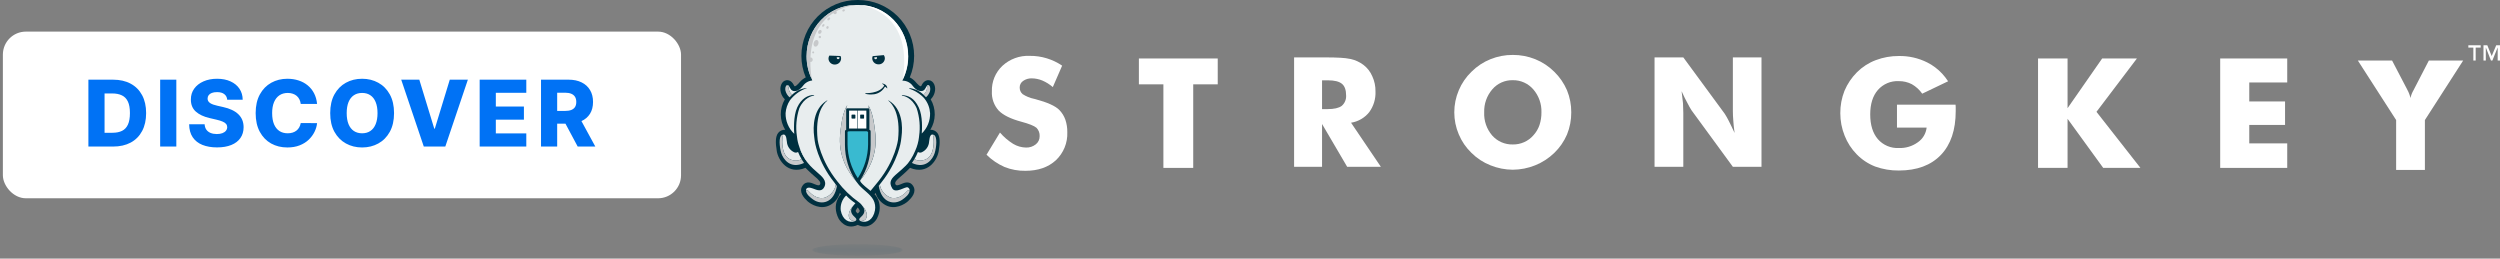 <svg width="435" height="45" viewBox="0 0 435 45" fill="none" xmlns="http://www.w3.org/2000/svg">
<rect x="0" y="0" width="435" height="45" fill="#808080" stroke="none"/>
<rect x="0.5" y="5.5" width="118" height="29" rx="4" fill="white"/>
<path d="M19.682 25.5H15.381V13.864H19.676C20.862 13.864 21.883 14.097 22.739 14.562C23.599 15.025 24.261 15.691 24.727 16.562C25.193 17.43 25.426 18.468 25.426 19.676C25.426 20.888 25.193 21.93 24.727 22.801C24.265 23.672 23.604 24.341 22.744 24.807C21.884 25.269 20.864 25.5 19.682 25.5ZM18.193 23.102H19.574C20.225 23.102 20.776 22.992 21.227 22.773C21.682 22.549 22.025 22.188 22.256 21.688C22.491 21.184 22.608 20.513 22.608 19.676C22.608 18.839 22.491 18.172 22.256 17.676C22.021 17.176 21.674 16.816 21.216 16.597C20.761 16.373 20.201 16.261 19.534 16.261H18.193V23.102ZM30.681 13.864V25.5H27.868V13.864H30.681ZM39.536 17.352C39.498 16.936 39.33 16.612 39.03 16.381C38.735 16.146 38.313 16.028 37.763 16.028C37.4 16.028 37.097 16.076 36.854 16.171C36.612 16.265 36.43 16.396 36.309 16.562C36.188 16.725 36.125 16.913 36.121 17.125C36.114 17.299 36.148 17.453 36.224 17.585C36.303 17.718 36.417 17.835 36.565 17.938C36.716 18.036 36.898 18.123 37.11 18.199C37.322 18.275 37.561 18.341 37.826 18.398L38.826 18.625C39.402 18.75 39.909 18.917 40.349 19.125C40.792 19.333 41.163 19.581 41.462 19.869C41.765 20.157 41.994 20.489 42.15 20.864C42.305 21.239 42.385 21.659 42.388 22.125C42.385 22.86 42.199 23.491 41.831 24.017C41.464 24.544 40.936 24.947 40.246 25.227C39.561 25.508 38.733 25.648 37.763 25.648C36.79 25.648 35.941 25.502 35.218 25.21C34.494 24.919 33.932 24.475 33.53 23.881C33.129 23.286 32.922 22.534 32.911 21.625H35.604C35.627 22 35.727 22.312 35.905 22.562C36.083 22.812 36.328 23.002 36.638 23.131C36.953 23.259 37.316 23.324 37.729 23.324C38.108 23.324 38.43 23.273 38.695 23.171C38.964 23.068 39.171 22.926 39.315 22.744C39.458 22.562 39.532 22.354 39.536 22.119C39.532 21.9 39.464 21.712 39.331 21.557C39.199 21.398 38.994 21.261 38.718 21.148C38.445 21.03 38.097 20.922 37.672 20.824L36.456 20.54C35.449 20.309 34.655 19.936 34.076 19.421C33.496 18.901 33.208 18.201 33.212 17.318C33.208 16.599 33.402 15.968 33.792 15.426C34.182 14.884 34.722 14.462 35.411 14.159C36.1 13.856 36.886 13.704 37.769 13.704C38.67 13.704 39.453 13.858 40.116 14.165C40.782 14.468 41.299 14.894 41.667 15.443C42.034 15.992 42.222 16.629 42.229 17.352H39.536ZM55.171 18.079H52.33C52.292 17.788 52.215 17.525 52.097 17.29C51.98 17.055 51.825 16.854 51.632 16.688C51.438 16.521 51.209 16.394 50.944 16.307C50.683 16.216 50.393 16.171 50.075 16.171C49.51 16.171 49.024 16.309 48.614 16.585C48.209 16.862 47.897 17.261 47.677 17.784C47.461 18.307 47.353 18.939 47.353 19.682C47.353 20.454 47.463 21.102 47.683 21.625C47.906 22.144 48.219 22.536 48.62 22.801C49.026 23.062 49.505 23.193 50.058 23.193C50.368 23.193 50.651 23.153 50.904 23.074C51.162 22.994 51.387 22.879 51.58 22.727C51.777 22.572 51.938 22.384 52.063 22.165C52.192 21.941 52.281 21.689 52.33 21.409L55.171 21.426C55.122 21.941 54.972 22.449 54.722 22.949C54.476 23.449 54.137 23.905 53.705 24.318C53.274 24.727 52.747 25.053 52.126 25.296C51.508 25.538 50.8 25.659 50.001 25.659C48.948 25.659 48.005 25.428 47.171 24.966C46.342 24.5 45.687 23.822 45.205 22.932C44.724 22.042 44.484 20.958 44.484 19.682C44.484 18.401 44.728 17.316 45.217 16.426C45.705 15.536 46.366 14.86 47.2 14.398C48.033 13.936 48.967 13.704 50.001 13.704C50.705 13.704 51.357 13.803 51.955 14C52.554 14.193 53.08 14.477 53.535 14.852C53.989 15.223 54.359 15.68 54.643 16.222C54.927 16.763 55.103 17.383 55.171 18.079ZM68.564 19.682C68.564 20.962 68.317 22.047 67.825 22.938C67.333 23.828 66.666 24.504 65.825 24.966C64.988 25.428 64.049 25.659 63.007 25.659C61.961 25.659 61.02 25.426 60.183 24.96C59.346 24.494 58.681 23.818 58.189 22.932C57.7 22.042 57.456 20.958 57.456 19.682C57.456 18.401 57.7 17.316 58.189 16.426C58.681 15.536 59.346 14.86 60.183 14.398C61.02 13.936 61.961 13.704 63.007 13.704C64.049 13.704 64.988 13.936 65.825 14.398C66.666 14.86 67.333 15.536 67.825 16.426C68.317 17.316 68.564 18.401 68.564 19.682ZM65.689 19.682C65.689 18.924 65.581 18.284 65.365 17.761C65.153 17.239 64.846 16.843 64.444 16.574C64.047 16.305 63.567 16.171 63.007 16.171C62.45 16.171 61.971 16.305 61.569 16.574C61.168 16.843 60.859 17.239 60.643 17.761C60.431 18.284 60.325 18.924 60.325 19.682C60.325 20.439 60.431 21.079 60.643 21.602C60.859 22.125 61.168 22.521 61.569 22.79C61.971 23.059 62.45 23.193 63.007 23.193C63.567 23.193 64.047 23.059 64.444 22.79C64.846 22.521 65.153 22.125 65.365 21.602C65.581 21.079 65.689 20.439 65.689 19.682ZM72.96 13.864L75.562 22.386H75.659L78.261 13.864H81.409L77.483 25.5H73.739L69.812 13.864H72.96ZM83.462 25.5V13.864H91.576V16.148H86.274V18.534H91.161V20.824H86.274V23.216H91.576V25.5H83.462ZM94.137 25.5V13.864H98.944C99.815 13.864 100.567 14.021 101.199 14.335C101.836 14.646 102.326 15.093 102.671 15.676C103.016 16.256 103.188 16.943 103.188 17.739C103.188 18.546 103.012 19.231 102.66 19.796C102.307 20.356 101.807 20.784 101.16 21.079C100.512 21.371 99.745 21.517 98.859 21.517H95.819V19.301H98.336C98.76 19.301 99.114 19.246 99.398 19.136C99.686 19.023 99.904 18.852 100.052 18.625C100.199 18.394 100.273 18.099 100.273 17.739C100.273 17.379 100.199 17.081 100.052 16.847C99.904 16.608 99.686 16.43 99.398 16.312C99.11 16.191 98.756 16.131 98.336 16.131H96.949V25.5H94.137ZM100.688 20.182L103.586 25.5H100.518L97.677 20.182H100.688Z" fill="#0072F5"/>
<g clip-path="url(#clip0_22_3)">
<path d="M163.093 23.122C162.949 22.942 162.764 22.799 162.553 22.704C162.343 22.61 162.113 22.567 161.883 22.58C162.372 21.785 162.636 20.871 162.646 19.938C162.655 19.004 162.411 18.085 161.939 17.28C162.284 16.949 162.527 16.526 162.639 16.061C162.898 15.124 162.496 14.063 161.667 13.96C160.839 13.857 160.442 14.653 160.314 14.932C160.187 15.211 159.661 14.67 159.271 14.208C158.995 13.903 158.666 13.652 158.299 13.466C158.804 12.28 159.062 11.004 159.058 9.715C159.057 7.137 158.032 4.666 156.209 2.844C154.386 1.023 151.913 -5.95169e-05 149.336 0.001H149.166C146.589 -5.95169e-05 144.116 1.023 142.293 2.844C140.47 4.666 139.445 7.137 139.443 9.715C139.44 11.004 139.698 12.28 140.202 13.466C139.836 13.652 139.506 13.903 139.23 14.208C138.84 14.67 138.315 15.211 138.188 14.932C138.061 14.654 137.663 13.857 136.835 13.96C136.006 14.062 135.604 15.125 135.863 16.061C135.975 16.526 136.218 16.949 136.564 17.28C136.091 18.085 135.847 19.004 135.857 19.938C135.866 20.871 136.13 21.785 136.62 22.58C136.389 22.567 136.158 22.609 135.947 22.703C135.736 22.798 135.55 22.941 135.406 23.122C134.929 23.737 134.908 24.788 135.162 26.306C135.416 27.825 137.051 30.488 140.151 29.205C140.151 29.205 141.022 30.084 141.787 30.723C142.551 31.361 142.848 31.721 142.7 32.05C142.551 32.379 142.19 32.219 141.776 32.06C141.362 31.901 140.3 31.296 139.621 32.346C138.941 33.395 139.886 34.438 140.491 34.999C141.097 35.561 142.803 36.565 144.419 35.69C144.832 35.47 145.196 35.17 145.491 34.807C145.787 34.445 146.007 34.027 146.139 33.579L146.33 33.78C146.33 33.78 144.589 35.446 145.927 38.058C145.927 38.058 147.063 40.148 149.239 39.141H149.26C151.437 40.148 152.572 38.058 152.572 38.058C153.909 35.446 152.169 33.782 152.169 33.782L152.36 33.58C152.492 34.029 152.712 34.446 153.007 34.809C153.303 35.171 153.667 35.471 154.079 35.692C155.696 36.567 157.402 35.564 158.008 35.001C158.613 34.438 159.558 33.4 158.878 32.347C158.198 31.294 157.137 31.902 156.723 32.062C156.308 32.221 155.948 32.381 155.799 32.051C155.651 31.722 155.946 31.361 156.712 30.724C157.478 30.087 158.347 29.206 158.347 29.206C161.447 30.489 163.082 27.826 163.337 26.308C163.592 24.789 163.57 23.737 163.093 23.122ZM149.246 37.148C149.246 37.148 148.832 36.837 148.904 36.63C148.994 36.437 149.109 36.255 149.246 36.09C149.382 36.255 149.497 36.436 149.588 36.63C149.659 36.837 149.246 37.148 149.246 37.148Z" fill="#003040"/>
<path d="M161.834 19.685C161.779 18.767 161.442 17.889 160.868 17.17C160.869 17.168 160.871 17.167 160.873 17.166C160.712 16.979 160.538 16.803 160.351 16.642C159.742 16.118 159.04 15.714 158.281 15.451C158.134 15.418 158.239 15.334 158.239 15.334C159.162 15.425 160.027 15.83 160.689 16.481C160.866 16.342 161.013 16.168 161.12 15.971C161.228 15.773 161.294 15.556 161.314 15.332C161.339 14.861 161.586 14.8 161.586 14.8C161.264 14.68 161.109 15.346 160.843 15.622C160.447 16.033 159.578 15.937 158.836 14.969C158.651 14.698 158.407 14.474 158.121 14.313C157.836 14.153 157.517 14.06 157.19 14.043L157.017 14.05L157.12 13.798C157.725 12.549 158.038 11.18 158.035 9.793C158.035 4.865 154.175 0.869 149.411 0.869H148.98C144.217 0.869 140.356 4.865 140.356 9.793C140.352 11.18 140.664 12.55 141.269 13.799L141.327 14.004C141.001 14.036 140.685 14.139 140.403 14.307C140.121 14.474 139.878 14.701 139.693 14.972C138.95 15.939 138.081 16.036 137.685 15.625C137.42 15.349 137.264 14.682 136.942 14.803C136.942 14.803 137.19 14.863 137.214 15.334C137.235 15.558 137.3 15.775 137.408 15.972C137.515 16.169 137.661 16.343 137.838 16.482C138.513 15.814 139.399 15.399 140.345 15.309C140.345 15.309 140.446 15.33 140.296 15.364C139.169 15.772 138.182 16.494 137.453 17.445C137.011 18.115 136.749 18.887 136.692 19.687C136.677 20.36 136.803 21.028 137.063 21.649C137.323 22.269 137.711 22.828 138.201 23.289C138.156 22.772 138.003 20.238 138.719 18.685C139.436 17.133 140.583 16.535 141.586 16.535C141.586 16.535 141.681 16.543 141.681 16.584C141.681 16.625 141.609 16.633 141.498 16.656C141.387 16.679 139.919 16.924 139.078 18.846C138.563 20.425 138.422 22.102 138.668 23.744C138.67 23.746 138.673 23.749 138.675 23.751C138.675 23.751 138.675 23.778 138.679 23.823C138.743 24.432 138.884 25.031 139.099 25.604C139.42 26.581 139.902 27.497 140.523 28.315C140.809 28.67 141.119 29.003 141.451 29.314C141.701 29.558 141.985 29.805 142.25 30.035C142.983 30.674 143.968 31.455 143.428 32.541C142.978 33.444 142.171 33.079 141.45 32.801C141.013 32.63 140.231 32.463 140.242 33.154C140.242 33.154 140.413 32.928 140.762 33.326C141.375 34.026 142.554 34.807 143.684 34.329C144.136 34.135 144.533 33.832 144.84 33.446C145.146 33.061 145.351 32.605 145.437 32.12C145.43 32.112 145.423 32.103 145.418 32.093C145.258 31.878 145.178 31.758 145.178 31.758C142.184 28.016 141.757 24.511 141.757 24.511L141.672 23.822C141.413 21.946 141.55 18.966 143.787 17.55C143.787 17.55 143.933 17.45 143.971 17.476C143.999 17.497 143.869 17.591 143.869 17.591C143.301 18.053 141.778 19.805 142.272 24.31C142.272 24.31 142.702 27.813 145.695 31.555C145.703 31.565 145.71 31.574 145.72 31.585C146.78 32.974 148.045 34.194 149.469 35.205C149.631 35.325 149.778 35.464 149.905 35.62C149.985 35.712 150.059 35.81 150.125 35.913C150.136 35.929 150.147 35.944 150.158 35.962C150.178 35.99 150.196 36.02 150.213 36.049C150.192 36.013 150.17 35.977 150.147 35.942L150.169 35.947C150.169 35.947 151.229 37.11 150.671 38.07C150.438 38.473 149.723 38.464 149.723 38.464L149.693 38.449C149.709 38.459 149.725 38.467 149.742 38.473C150.833 38.885 151.948 38.233 152.245 36.588C152.356 35.971 152.259 35.336 151.969 34.78C151.412 33.773 150.284 33.104 149.481 32.213C149.294 32.001 149.12 31.779 148.959 31.547L148.951 31.536C145.427 27.352 146.092 23.779 146.394 21.634C146.741 19.168 147.466 18.248 147.466 18.248C147.354 18.426 147.315 18.64 147.358 18.846H147.397C147.411 18.843 147.425 18.843 147.439 18.846H151.083C151.097 18.843 151.112 18.843 151.126 18.846H151.14C151.164 18.744 151.166 18.638 151.147 18.536C151.129 18.433 151.089 18.335 151.031 18.248C151.031 18.248 151.756 19.168 152.103 21.634C152.402 23.761 153.096 27.266 149.667 31.406C149.664 31.418 149.662 31.431 149.663 31.445C149.672 31.58 149.839 31.848 150.515 32.434C150.835 32.712 151.174 32.983 151.474 33.216C151.764 32.85 152.265 32.266 152.832 31.558C155.831 27.82 156.256 24.314 156.256 24.314C156.749 19.809 155.226 18.056 154.658 17.594C154.658 17.594 154.528 17.5 154.557 17.479C154.587 17.457 154.74 17.553 154.74 17.553C156.978 18.97 157.114 21.95 156.856 23.826L156.771 24.515C156.771 24.515 156.34 28.018 153.347 31.76L153.065 32.119C153.085 32.097 153.084 32.103 153.084 32.103C153.169 32.59 153.373 33.048 153.679 33.436C153.984 33.825 154.381 34.131 154.833 34.329C155.964 34.807 157.142 34.027 157.755 33.326C158.101 32.93 158.275 33.164 158.277 33.167C158.288 33.05 158.263 32.933 158.204 32.831C158.145 32.73 158.056 32.649 157.948 32.601C157.527 32.41 155.841 33.763 155.247 32.772C154.563 31.632 155.098 31.03 156.188 30.111C156.677 29.7 157.159 29.27 157.611 28.819C157.738 28.691 157.861 28.56 157.975 28.422C158.323 27.986 158.627 27.516 158.881 27.019C159.018 26.755 159.143 26.486 159.256 26.213L159.253 26.218C159.592 25.471 159.812 24.675 159.905 23.861C159.908 23.838 159.905 23.709 159.921 23.693C159.936 23.677 159.899 23.713 159.921 23.693C160.156 22.067 160.013 20.409 159.504 18.847C158.663 16.925 157.195 16.682 157.083 16.658C156.972 16.634 156.917 16.658 156.917 16.602C156.917 16.546 156.996 16.538 156.996 16.538C158.031 16.65 159.034 16.969 159.862 18.688C160.579 20.176 160.437 22.605 160.385 23.232C160.86 22.774 161.234 22.221 161.483 21.611C161.733 21 161.852 20.344 161.834 19.685ZM145.438 11.216C145.158 11.27 144.869 11.21 144.632 11.052C144.396 10.894 144.231 10.648 144.174 10.369C144.132 10.129 144.18 9.881 144.308 9.673L146.252 9.744C146.293 9.827 146.322 9.916 146.339 10.007C146.359 10.146 146.353 10.287 146.318 10.423C146.284 10.559 146.224 10.687 146.14 10.799C146.056 10.912 145.951 11.006 145.83 11.078C145.71 11.149 145.576 11.196 145.438 11.216ZM151.773 10.037C151.784 9.945 151.808 9.854 151.844 9.768L153.782 9.588C153.923 9.788 153.985 10.033 153.957 10.276C153.917 10.557 153.767 10.812 153.54 10.983C153.313 11.155 153.028 11.23 152.746 11.192C152.606 11.18 152.47 11.141 152.345 11.077C152.22 11.013 152.11 10.924 152.019 10.817C151.929 10.71 151.86 10.585 151.818 10.452C151.776 10.318 151.761 10.177 151.773 10.037ZM154.162 15.186C154.039 15.095 153.987 15.064 153.987 15.064C153.8 15.419 153.533 15.725 153.207 15.957C152.881 16.189 152.504 16.341 152.108 16.401C150.812 16.54 150.558 16.268 150.558 16.268C150.558 16.268 150.505 16.219 150.569 16.2C150.569 16.2 152.963 16.359 153.859 14.899C153.787 14.777 153.68 14.679 153.551 14.618C153.307 14.48 153.705 14.512 153.991 14.692C154.099 14.75 154.19 14.834 154.258 14.936C154.325 15.038 154.367 15.154 154.379 15.276C154.427 15.514 154.284 15.276 154.162 15.186Z" fill="#E8EDEE"/>
<path d="M136.139 24.071C136.086 24.609 136.035 26.54 136.999 27.4C137.887 28.191 139.205 27.969 139.45 27.652C139.225 27.264 139.028 26.861 138.86 26.446C138.77 26.501 138.669 26.537 138.564 26.549C138.459 26.562 138.353 26.552 138.252 26.52C137.873 26.363 137.547 26.103 137.31 25.769C137.073 25.435 136.935 25.041 136.913 24.632C136.815 23.641 136.616 23.205 136.046 23.496C136.046 23.496 136.194 23.506 136.139 24.071Z" fill="#E8EDEE"/>
<path d="M161.582 27.4C162.545 26.54 162.495 24.61 162.441 24.071C162.386 23.506 162.534 23.496 162.534 23.496C161.964 23.205 161.767 23.642 161.667 24.632C161.645 25.041 161.507 25.435 161.271 25.769C161.034 26.103 160.707 26.363 160.329 26.519C160.228 26.552 160.121 26.562 160.016 26.549C159.911 26.537 159.81 26.501 159.72 26.446C159.552 26.861 159.355 27.264 159.131 27.652C159.376 27.968 160.694 28.191 161.582 27.4Z" fill="#E8EDEE"/>
<path d="M148.793 38.465C148.793 38.465 148.078 38.474 147.845 38.071C147.287 37.111 148.347 35.949 148.347 35.949C148.308 36.007 148.272 36.066 148.24 36.128C148.271 36.07 148.305 36.014 148.341 35.961C148.466 35.774 148.75 35.472 148.844 35.361C148.255 34.979 147.713 34.528 147.229 34.019C146.886 34.347 146.623 34.749 146.459 35.194C146.296 35.64 146.236 36.117 146.285 36.589C146.582 38.234 147.698 38.886 148.789 38.475C148.876 38.437 148.946 38.371 148.989 38.286C148.945 38.366 148.876 38.429 148.793 38.465Z" fill="#E8EDEE"/>
<path d="M158.271 33.163C158.271 33.189 158.268 33.216 158.265 33.244C158.271 33.217 158.271 33.191 158.271 33.163Z" fill="#E8EDEE"/>
<path d="M145.437 32.12C145.462 32.154 145.516 32.224 145.627 32.365C145.555 32.272 145.492 32.19 145.437 32.12Z" fill="#E8EDEE"/>
<path d="M146.048 9.957L145.621 9.948C145.594 9.995 145.585 10.051 145.596 10.105C145.609 10.166 145.646 10.221 145.699 10.255C145.752 10.29 145.816 10.303 145.878 10.29C145.909 10.285 145.938 10.274 145.964 10.257C145.991 10.24 146.013 10.218 146.031 10.193C146.049 10.167 146.061 10.138 146.068 10.108C146.074 10.077 146.075 10.046 146.069 10.015C146.065 9.995 146.058 9.975 146.048 9.957Z" fill="#E8EDEE"/>
<path d="M152.333 10.302C152.396 10.31 152.459 10.293 152.509 10.254C152.559 10.215 152.592 10.158 152.6 10.095C152.606 10.041 152.593 9.986 152.562 9.941L152.137 9.983C152.129 10.002 152.124 10.023 152.121 10.043C152.118 10.074 152.121 10.106 152.13 10.136C152.139 10.165 152.154 10.193 152.173 10.217C152.193 10.241 152.217 10.261 152.245 10.276C152.272 10.29 152.302 10.3 152.333 10.302Z" fill="#E8EDEE"/>
<path d="M139.1 25.601C139.422 26.578 139.903 27.494 140.525 28.312Z" fill="#E8EDEE"/>
<path d="M149.379 0.861C154.143 0.861 158.005 4.856 158.005 9.785C158.007 11.171 157.694 12.54 157.09 13.788C158.995 1.438 149.379 0.861 149.379 0.861Z" fill="white"/>
<g opacity="0.1">
<mask id="mask0_22_3" style="mask-type:luminance" maskUnits="userSpaceOnUse" x="141" y="42" width="17" height="3">
<path d="M157.08 42.493H141.349V44.489H157.08V42.493Z" fill="white"/>
</mask>
<g mask="url(#mask0_22_3)">
<path d="M157.08 43.49C157.08 44.042 153.558 44.487 149.214 44.487C144.869 44.487 141.348 44.042 141.348 43.49C141.348 42.939 144.869 42.493 149.214 42.493C153.558 42.493 157.08 42.94 157.08 43.49Z" fill="#003F5B"/>
</g>
</g>
<path d="M150.864 22.844L151.047 22.976V25.129C151.028 27.203 150.415 29.229 149.281 30.966H149.239C148.105 29.229 147.493 27.203 147.474 25.129V22.944L147.659 22.846L150.864 22.844Z" fill="#39BAD0"/>
<path d="M147.741 19.247V22.363H149.191V19.247H147.741ZM148.842 20.538C148.842 20.563 148.832 20.588 148.814 20.606C148.797 20.624 148.773 20.635 148.747 20.636H148.255C148.23 20.635 148.206 20.624 148.188 20.606C148.171 20.588 148.161 20.563 148.161 20.538V20.039C148.161 20.014 148.171 19.99 148.189 19.972C148.206 19.954 148.23 19.944 148.255 19.944H148.744C148.769 19.944 148.793 19.954 148.811 19.972C148.828 19.99 148.838 20.014 148.838 20.039L148.842 20.538Z" fill="white"/>
<path d="M149.269 19.247V22.363H150.747V19.247H149.269ZM150.348 20.538C150.348 20.551 150.346 20.563 150.341 20.575C150.337 20.587 150.33 20.598 150.321 20.607C150.312 20.616 150.302 20.623 150.29 20.628C150.279 20.633 150.266 20.636 150.254 20.636H149.762C149.749 20.636 149.737 20.633 149.725 20.628C149.714 20.623 149.703 20.616 149.695 20.607C149.686 20.597 149.679 20.587 149.675 20.575C149.67 20.563 149.668 20.55 149.669 20.538V20.039C149.669 20.027 149.671 20.015 149.676 20.003C149.68 19.992 149.687 19.981 149.696 19.972C149.704 19.963 149.715 19.956 149.726 19.952C149.737 19.947 149.75 19.944 149.762 19.944H150.254C150.266 19.944 150.278 19.947 150.29 19.951C150.301 19.956 150.312 19.963 150.32 19.972C150.329 19.981 150.336 19.991 150.341 20.003C150.345 20.014 150.348 20.027 150.348 20.039V20.538Z" fill="white"/>
<path d="M139.901 28.355C137.485 29.494 136.254 27.641 135.943 26.64C135.621 25.599 135.472 23.786 136.041 23.496C136.041 23.496 136.188 23.506 136.134 24.071C136.081 24.609 136.031 26.54 136.994 27.4C137.882 28.191 139.2 27.969 139.445 27.652L139.901 28.355Z" fill="#C7C9CB"/>
<path d="M158.676 28.355C161.092 29.494 162.323 27.641 162.633 26.64C162.956 25.599 163.105 23.786 162.536 23.496C162.536 23.496 162.389 23.506 162.443 24.071C162.496 24.609 162.546 26.54 161.583 27.4C160.695 28.191 159.377 27.969 159.132 27.652L158.676 28.355Z" fill="#C7C9CB"/>
<path d="M152.098 21.633C151.751 19.166 151.026 18.247 151.026 18.247C151.084 18.334 151.124 18.432 151.142 18.535C151.161 18.637 151.159 18.743 151.135 18.845H151.121C151.165 18.852 151.205 18.876 151.233 18.911C151.278 18.991 151.293 19.083 151.277 19.173V22.581L151.42 22.665C151.42 22.665 151.492 22.697 151.492 22.909V25.218C151.489 27.405 150.854 29.546 149.665 31.382C149.663 31.388 149.662 31.394 149.662 31.401C153.092 27.265 152.397 23.76 152.098 21.633Z" fill="#C7C9CB"/>
<path d="M147.021 25.22V22.912C147.021 22.697 147.092 22.668 147.092 22.668L147.236 22.584V19.173C147.22 19.084 147.235 18.991 147.279 18.911C147.307 18.875 147.347 18.852 147.392 18.845H147.353C147.311 18.639 147.349 18.425 147.461 18.247C147.461 18.247 146.736 19.166 146.389 21.633C146.088 23.778 145.422 27.349 148.946 31.535C147.694 29.666 147.025 27.469 147.021 25.22Z" fill="#C7C9CB"/>
<path d="M148.962 0.861C144.2 0.861 140.337 4.858 140.337 9.785C140.334 11.171 140.647 12.54 141.252 13.788C141.093 12.787 141.01 11.775 141.003 10.761C141.035 10.775 141.07 10.783 141.105 10.784C141.193 10.762 141.271 10.711 141.327 10.639C141.384 10.568 141.414 10.479 141.414 10.388C141.414 10.297 141.384 10.209 141.327 10.137C141.271 10.065 141.193 10.015 141.105 9.993C141.075 9.993 141.047 9.999 141.02 10.01C141.215 5.763 143.111 3.481 145.003 2.26C145.027 2.328 145.074 2.385 145.136 2.422C145.197 2.459 145.27 2.474 145.341 2.462C145.412 2.451 145.477 2.415 145.525 2.361C145.572 2.307 145.599 2.238 145.601 2.166C145.601 2.127 145.593 2.088 145.578 2.052C145.562 2.016 145.54 1.983 145.512 1.956C146.576 1.361 147.75 0.989 148.962 0.861Z" fill="#C7C9CB"/>
<path d="M144.042 3.16C143.933 3.287 143.915 3.447 144.002 3.517C144.088 3.588 144.246 3.54 144.354 3.413C144.462 3.286 144.481 3.126 144.394 3.056C144.307 2.986 144.151 3.033 144.042 3.16Z" fill="#C7C9CB"/>
<path d="M144.054 4.541C143.995 4.531 143.935 4.544 143.886 4.578C143.836 4.611 143.802 4.663 143.79 4.721C143.767 4.775 143.766 4.837 143.788 4.892C143.81 4.947 143.853 4.991 143.907 5.014C143.966 5.024 144.027 5.011 144.076 4.977C144.125 4.944 144.159 4.892 144.171 4.834C144.194 4.779 144.195 4.718 144.173 4.663C144.151 4.608 144.108 4.564 144.054 4.541Z" fill="#C7C9CB"/>
<path d="M146.687 1.664C146.637 1.687 146.598 1.728 146.578 1.78C146.558 1.831 146.56 1.888 146.582 1.939C146.619 1.98 146.671 2.006 146.727 2.011C146.783 2.016 146.839 2 146.883 1.965C146.933 1.943 146.973 1.901 146.992 1.85C147.012 1.799 147.011 1.741 146.988 1.691C146.951 1.649 146.899 1.623 146.843 1.618C146.787 1.613 146.732 1.63 146.687 1.664Z" fill="#C7C9CB"/>
<path d="M143.41 4.217C143.333 4.162 143.2 4.212 143.113 4.327C143.027 4.442 143.02 4.581 143.098 4.636C143.177 4.692 143.31 4.643 143.396 4.528C143.483 4.412 143.488 4.272 143.41 4.217Z" fill="#C7C9CB"/>
<path d="M142.848 5.231C142.766 5.203 142.676 5.206 142.596 5.241C142.517 5.276 142.453 5.339 142.418 5.419C142.364 5.487 142.34 5.572 142.349 5.658C142.358 5.744 142.4 5.822 142.467 5.877C142.549 5.905 142.639 5.902 142.719 5.867C142.799 5.832 142.862 5.768 142.897 5.688C142.95 5.621 142.975 5.535 142.966 5.45C142.957 5.364 142.915 5.286 142.848 5.231Z" fill="#C7C9CB"/>
<path d="M142.166 6.964C141.944 6.899 141.685 7.103 141.587 7.421C141.49 7.738 141.59 8.049 141.812 8.114C142.034 8.179 142.294 7.974 142.391 7.656C142.489 7.338 142.389 7.029 142.166 6.964Z" fill="#C7C9CB"/>
<path d="M142.648 6.229C142.607 6.23 142.566 6.243 142.532 6.267C142.498 6.291 142.472 6.325 142.456 6.363C142.441 6.402 142.438 6.445 142.447 6.485C142.455 6.526 142.476 6.563 142.506 6.592C142.536 6.621 142.573 6.641 142.614 6.649C142.655 6.656 142.698 6.652 142.736 6.635C142.774 6.619 142.807 6.592 142.83 6.557C142.853 6.522 142.865 6.482 142.865 6.44C142.864 6.383 142.841 6.329 142.8 6.29C142.76 6.25 142.705 6.229 142.648 6.229Z" fill="#C7C9CB"/>
<path d="M141.489 8.943C141.454 8.944 141.42 8.955 141.392 8.975C141.364 8.994 141.342 9.022 141.329 9.054C141.316 9.087 141.313 9.122 141.321 9.156C141.328 9.19 141.345 9.221 141.37 9.245C141.394 9.269 141.426 9.286 141.46 9.292C141.494 9.299 141.529 9.295 141.561 9.282C141.593 9.269 141.62 9.246 141.639 9.217C141.659 9.189 141.669 9.155 141.669 9.12C141.669 9.097 141.664 9.073 141.655 9.052C141.646 9.03 141.633 9.01 141.616 8.994C141.599 8.977 141.579 8.964 141.557 8.956C141.535 8.947 141.512 8.943 141.489 8.943Z" fill="#C7C9CB"/>
<path d="M137.214 15.332C137.189 14.861 136.941 14.801 136.941 14.801C136.92 14.808 136.901 14.819 136.883 14.833L136.877 14.837C136.871 14.844 136.862 14.849 136.854 14.856L136.847 14.865C136.84 14.871 136.833 14.878 136.827 14.885C136.823 14.888 136.82 14.893 136.816 14.896C136.81 14.903 136.805 14.91 136.8 14.918C136.796 14.922 136.792 14.928 136.788 14.934C136.783 14.94 136.778 14.948 136.774 14.955C136.769 14.961 136.766 14.968 136.762 14.975C136.757 14.982 136.753 14.989 136.749 14.997C136.745 15.004 136.741 15.012 136.736 15.021C136.732 15.03 136.729 15.035 136.726 15.041C136.724 15.048 136.718 15.062 136.713 15.072C136.708 15.083 136.708 15.084 136.706 15.09C136.704 15.096 136.697 15.114 136.693 15.126L136.686 15.143C136.683 15.156 136.679 15.17 136.675 15.184C136.673 15.189 136.672 15.194 136.671 15.199C136.667 15.214 136.663 15.228 136.66 15.244L136.657 15.259C136.654 15.275 136.651 15.292 136.649 15.308V15.321C136.646 15.339 136.644 15.357 136.642 15.375V15.386C136.642 15.405 136.64 15.426 136.639 15.447V15.455C136.639 15.476 136.639 15.498 136.639 15.519V15.526C136.639 15.549 136.639 15.572 136.642 15.595V15.6C136.642 15.624 136.647 15.649 136.65 15.674V15.677C136.654 15.702 136.658 15.726 136.663 15.754C136.772 16.215 137.026 16.629 137.388 16.936C137.529 16.774 137.679 16.622 137.838 16.478C137.662 16.339 137.515 16.166 137.408 15.969C137.301 15.772 137.234 15.556 137.214 15.332Z" fill="#C7C9CB"/>
<path d="M161.295 15.322C161.275 15.546 161.209 15.763 161.101 15.961C160.994 16.159 160.847 16.332 160.67 16.471C160.831 16.613 160.983 16.764 161.127 16.923C161.13 16.921 161.133 16.918 161.135 16.915C161.393 16.683 161.6 16.4 161.743 16.084V16.081C161.755 16.052 161.766 16.024 161.776 15.997V15.991C161.786 15.964 161.794 15.938 161.803 15.912V15.905C161.811 15.879 161.818 15.853 161.825 15.827V15.821C161.832 15.795 161.837 15.77 161.842 15.744V15.742C161.879 15.559 161.876 15.371 161.833 15.191V15.18C161.829 15.167 161.824 15.152 161.819 15.138L161.815 15.123C161.811 15.11 161.806 15.099 161.801 15.085L161.795 15.068C161.79 15.058 161.786 15.046 161.781 15.036L161.772 15.019C161.768 15.008 161.763 14.999 161.758 14.99L161.748 14.972C161.744 14.964 161.739 14.956 161.733 14.949C161.73 14.942 161.726 14.936 161.722 14.93L161.707 14.91C161.703 14.905 161.699 14.899 161.694 14.893C161.689 14.888 161.685 14.882 161.68 14.876L161.666 14.862L161.651 14.847L161.637 14.835C161.632 14.83 161.627 14.827 161.623 14.823L161.607 14.812L161.593 14.804C161.586 14.8 161.579 14.797 161.572 14.794L161.564 14.79C161.564 14.79 161.32 14.851 161.295 15.322Z" fill="#C7C9CB"/>
<path d="M143.686 34.326C142.556 34.804 141.377 34.023 140.764 33.323C140.416 32.925 140.244 33.151 140.244 33.151C140.255 33.806 141.031 34.393 141.502 34.727C142.923 35.732 145.125 35.332 145.627 32.364C145.326 31.981 145.438 32.113 145.438 32.113C145.353 32.598 145.148 33.055 144.842 33.441C144.536 33.827 144.139 34.131 143.686 34.326Z" fill="#C7C9CB"/>
<path d="M148.348 35.949C147.728 36.869 148.373 37.449 148.819 37.861C149.265 38.272 148.794 38.465 148.794 38.465C148.794 38.465 148.079 38.474 147.846 38.071C147.288 37.111 148.348 35.949 148.348 35.949Z" fill="#C7C9CB"/>
<path d="M150.144 35.943C150.764 36.862 150.144 37.449 149.696 37.861C149.248 38.272 149.72 38.465 149.72 38.465C149.72 38.465 150.436 38.474 150.669 38.071C151.226 37.111 150.167 35.949 150.167 35.949" fill="#C7C9CB"/>
<path d="M153.079 32.1C153.079 32.1 153.087 32.073 152.896 32.32C153.373 35.345 155.6 35.736 157.02 34.729C157.492 34.397 158.263 33.818 158.273 33.163C158.273 33.163 158.099 32.925 157.751 33.323C157.137 34.023 155.959 34.804 154.828 34.326C154.376 34.128 153.979 33.821 153.674 33.433C153.368 33.044 153.164 32.587 153.079 32.1Z" fill="#C7C9CB"/>
<path d="M173.994 23.062C174.653 23.829 175.425 24.491 176.283 25.026C176.959 25.435 177.73 25.659 178.52 25.676C179.136 25.699 179.74 25.501 180.223 25.117C180.438 24.95 180.611 24.734 180.728 24.488C180.845 24.243 180.904 23.973 180.899 23.7C180.914 23.43 180.872 23.159 180.776 22.906C180.679 22.653 180.531 22.423 180.34 22.231C179.941 21.893 179.062 21.542 177.702 21.177C175.845 20.675 174.532 20.024 173.761 19.227C172.945 18.316 172.523 17.119 172.589 15.898C172.56 15.069 172.708 14.243 173.024 13.476C173.341 12.709 173.817 12.019 174.422 11.452C175.058 10.865 175.804 10.41 176.617 10.113C177.429 9.816 178.292 9.682 179.157 9.72C180.17 9.707 181.179 9.851 182.148 10.149C183.094 10.44 183.992 10.869 184.813 11.423L183.188 15.156C182.645 14.681 182.031 14.294 181.367 14.012C180.786 13.769 180.164 13.641 179.534 13.634C178.99 13.615 178.456 13.775 178.012 14.09C177.827 14.217 177.677 14.388 177.574 14.588C177.472 14.787 177.421 15.01 177.426 15.234C177.422 15.45 177.465 15.665 177.553 15.863C177.64 16.061 177.771 16.237 177.934 16.378C178.545 16.774 179.224 17.052 179.937 17.198C179.972 17.206 180.002 17.213 180.028 17.217C180.068 17.225 180.107 17.236 180.145 17.25C182.261 17.813 183.657 18.446 184.333 19.148C184.797 19.626 185.152 20.198 185.373 20.826C185.608 21.53 185.723 22.269 185.711 23.011C185.747 23.919 185.587 24.823 185.244 25.665C184.901 26.506 184.382 27.263 183.721 27.887C182.386 29.109 180.618 29.721 178.418 29.721C177.178 29.742 175.946 29.517 174.794 29.058C173.626 28.544 172.561 27.822 171.653 26.925L173.994 23.062Z" fill="white"/>
<path d="M202.431 29.213V14.675H198.166V10.175H211.885V14.675H207.62V29.213H202.431Z" fill="white"/>
<path d="M287.891 29.024V9.986H292.897L300.091 19.778C300.343 20.168 300.573 20.572 300.78 20.987C301.135 21.681 301.481 22.397 301.818 23.134C301.688 22.137 301.614 21.439 301.598 21.04C301.545 20.416 301.519 19.866 301.519 19.389V9.986H306.5V29.024H301.519L294.326 19.193C294.074 18.799 293.844 18.391 293.636 17.972C293.324 17.418 292.978 16.716 292.596 15.865C292.683 16.541 292.765 17.244 292.843 17.972C292.878 18.786 292.895 19.337 292.895 19.623V29.024H287.891Z" fill="white"/>
<path d="M330.073 22.204V18.212H340.268C340.266 18.355 340.274 18.499 340.294 18.641V19.33C340.294 22.616 339.436 25.157 337.719 26.952C335.986 28.763 333.545 29.669 330.398 29.669C328.998 29.686 327.607 29.452 326.289 28.979C325.074 28.508 323.974 27.78 323.064 26.847C322.157 25.924 321.445 24.827 320.971 23.622C320.715 22.99 320.522 22.334 320.396 21.665C320.275 21.019 320.214 20.364 320.213 19.707C320.201 18.368 320.449 17.038 320.942 15.793C321.451 14.588 322.188 13.493 323.114 12.569C324.044 11.642 325.161 10.924 326.39 10.462C327.671 9.979 329.029 9.737 330.397 9.746C332.11 9.714 333.806 10.098 335.338 10.865C335.816 11.102 336.271 11.383 336.697 11.704C337.143 12.036 337.557 12.408 337.935 12.815C338.316 13.228 338.662 13.671 338.969 14.142L334.466 16.3C333.994 15.622 333.376 15.058 332.659 14.649C331.96 14.29 331.184 14.108 330.398 14.117C329.712 14.081 329.026 14.201 328.393 14.469C327.76 14.738 327.196 15.146 326.744 15.664C325.86 16.687 325.418 18.104 325.418 19.915C325.418 21.735 325.86 23.166 326.744 24.206C327.196 24.724 327.76 25.133 328.393 25.401C329.026 25.669 329.712 25.79 330.398 25.754C331.574 25.801 332.732 25.454 333.688 24.767C334.115 24.477 334.474 24.098 334.741 23.655C335.008 23.213 335.177 22.719 335.235 22.205L330.073 22.204Z" fill="white"/>
<path d="M354.619 29.213V10.175H359.755V18.823L365.776 10.175H371.822L364.787 19.458L372.435 29.213H365.959L359.755 20.67V29.213H354.619Z" fill="white"/>
<path d="M386.313 29.213V10.175H397.978V14.35H391.372V17.653H397.599V21.738H391.372V24.948H397.978V29.213H386.313Z" fill="white"/>
<path d="M416.927 29.573V20.886L410.267 10.535H416.223L418.783 15.437C418.82 15.483 418.847 15.536 418.861 15.593C419.116 16.05 419.305 16.54 419.422 17.05C419.531 16.555 419.72 16.08 419.981 15.646L420.085 15.437L422.621 10.534H428.59L421.932 20.886V29.573H416.927Z" fill="white"/>
<path d="M225.173 29.024V9.986H230.596C231.645 9.986 232.531 10.008 233.255 10.051C233.856 10.079 234.454 10.153 235.043 10.272C235.823 10.451 236.558 10.787 237.202 11.261C237.894 11.778 238.437 12.469 238.776 13.264C239.16 14.095 239.351 15.001 239.335 15.917C239.39 17.206 239.005 18.477 238.243 19.519C237.454 20.503 236.327 21.157 235.082 21.354L240.271 29.024H234.408L230.037 21.573V29.024H225.173ZM230.037 18.985H230.998C232.133 18.985 232.953 18.799 233.456 18.426C233.715 18.205 233.919 17.926 234.052 17.613C234.186 17.299 234.244 16.958 234.223 16.618C234.223 15.665 233.984 14.988 233.507 14.59C233.023 14.181 232.212 13.976 231.077 13.976H230.037V18.985Z" fill="white"/>
<path d="M273.399 19.546C273.41 20.869 273.158 22.181 272.658 23.406C272.142 24.609 271.39 25.697 270.447 26.605C269.488 27.534 268.358 28.267 267.118 28.765C265.882 29.262 264.563 29.522 263.23 29.532C261.897 29.525 260.577 29.265 259.342 28.765C258.105 28.278 256.981 27.543 256.039 26.606C255.089 25.694 254.336 24.596 253.828 23.381C253.311 22.169 253.045 20.864 253.046 19.545C253.045 18.227 253.311 16.922 253.828 15.709C254.336 14.494 255.089 13.397 256.039 12.484C256.98 11.539 258.104 10.796 259.342 10.3C260.577 9.801 261.898 9.548 263.23 9.557C264.571 9.55 265.9 9.804 267.144 10.304C268.377 10.804 269.498 11.544 270.441 12.482C271.384 13.402 272.137 14.497 272.658 15.707C273.156 16.925 273.409 18.23 273.399 19.546ZM263.23 25.136C263.909 25.149 264.582 25.012 265.202 24.735C265.823 24.459 266.375 24.05 266.819 23.537C267.288 23.021 267.647 22.415 267.873 21.755C268.107 21.042 268.221 20.295 268.211 19.544C268.256 18.083 267.75 16.658 266.794 15.552C266.353 15.041 265.806 14.633 265.19 14.356C264.574 14.08 263.905 13.942 263.23 13.953C262.552 13.936 261.879 14.071 261.261 14.348C260.642 14.624 260.093 15.036 259.654 15.552C258.702 16.661 258.201 18.086 258.249 19.546C258.183 21.011 258.676 22.447 259.628 23.563C260.076 24.073 260.631 24.478 261.254 24.75C261.876 25.022 262.551 25.154 263.23 25.136Z" fill="white"/>
<path d="M431.639 8.28H430.767V10.535H430.363V8.28H429.492V7.876H431.64L431.639 8.28ZM435 10.535H434.596V8.28H434.583L433.674 10.535H433.427L432.543 8.28H432.53V10.535H432.127V7.876H432.79L433.554 9.751L434.343 7.876H435L435 10.535Z" fill="white"/>
</g>
<defs>
<clipPath id="clip0_22_3">
<rect width="300.001" height="45" fill="white" transform="translate(135)"/>
</clipPath>
</defs>
</svg>
